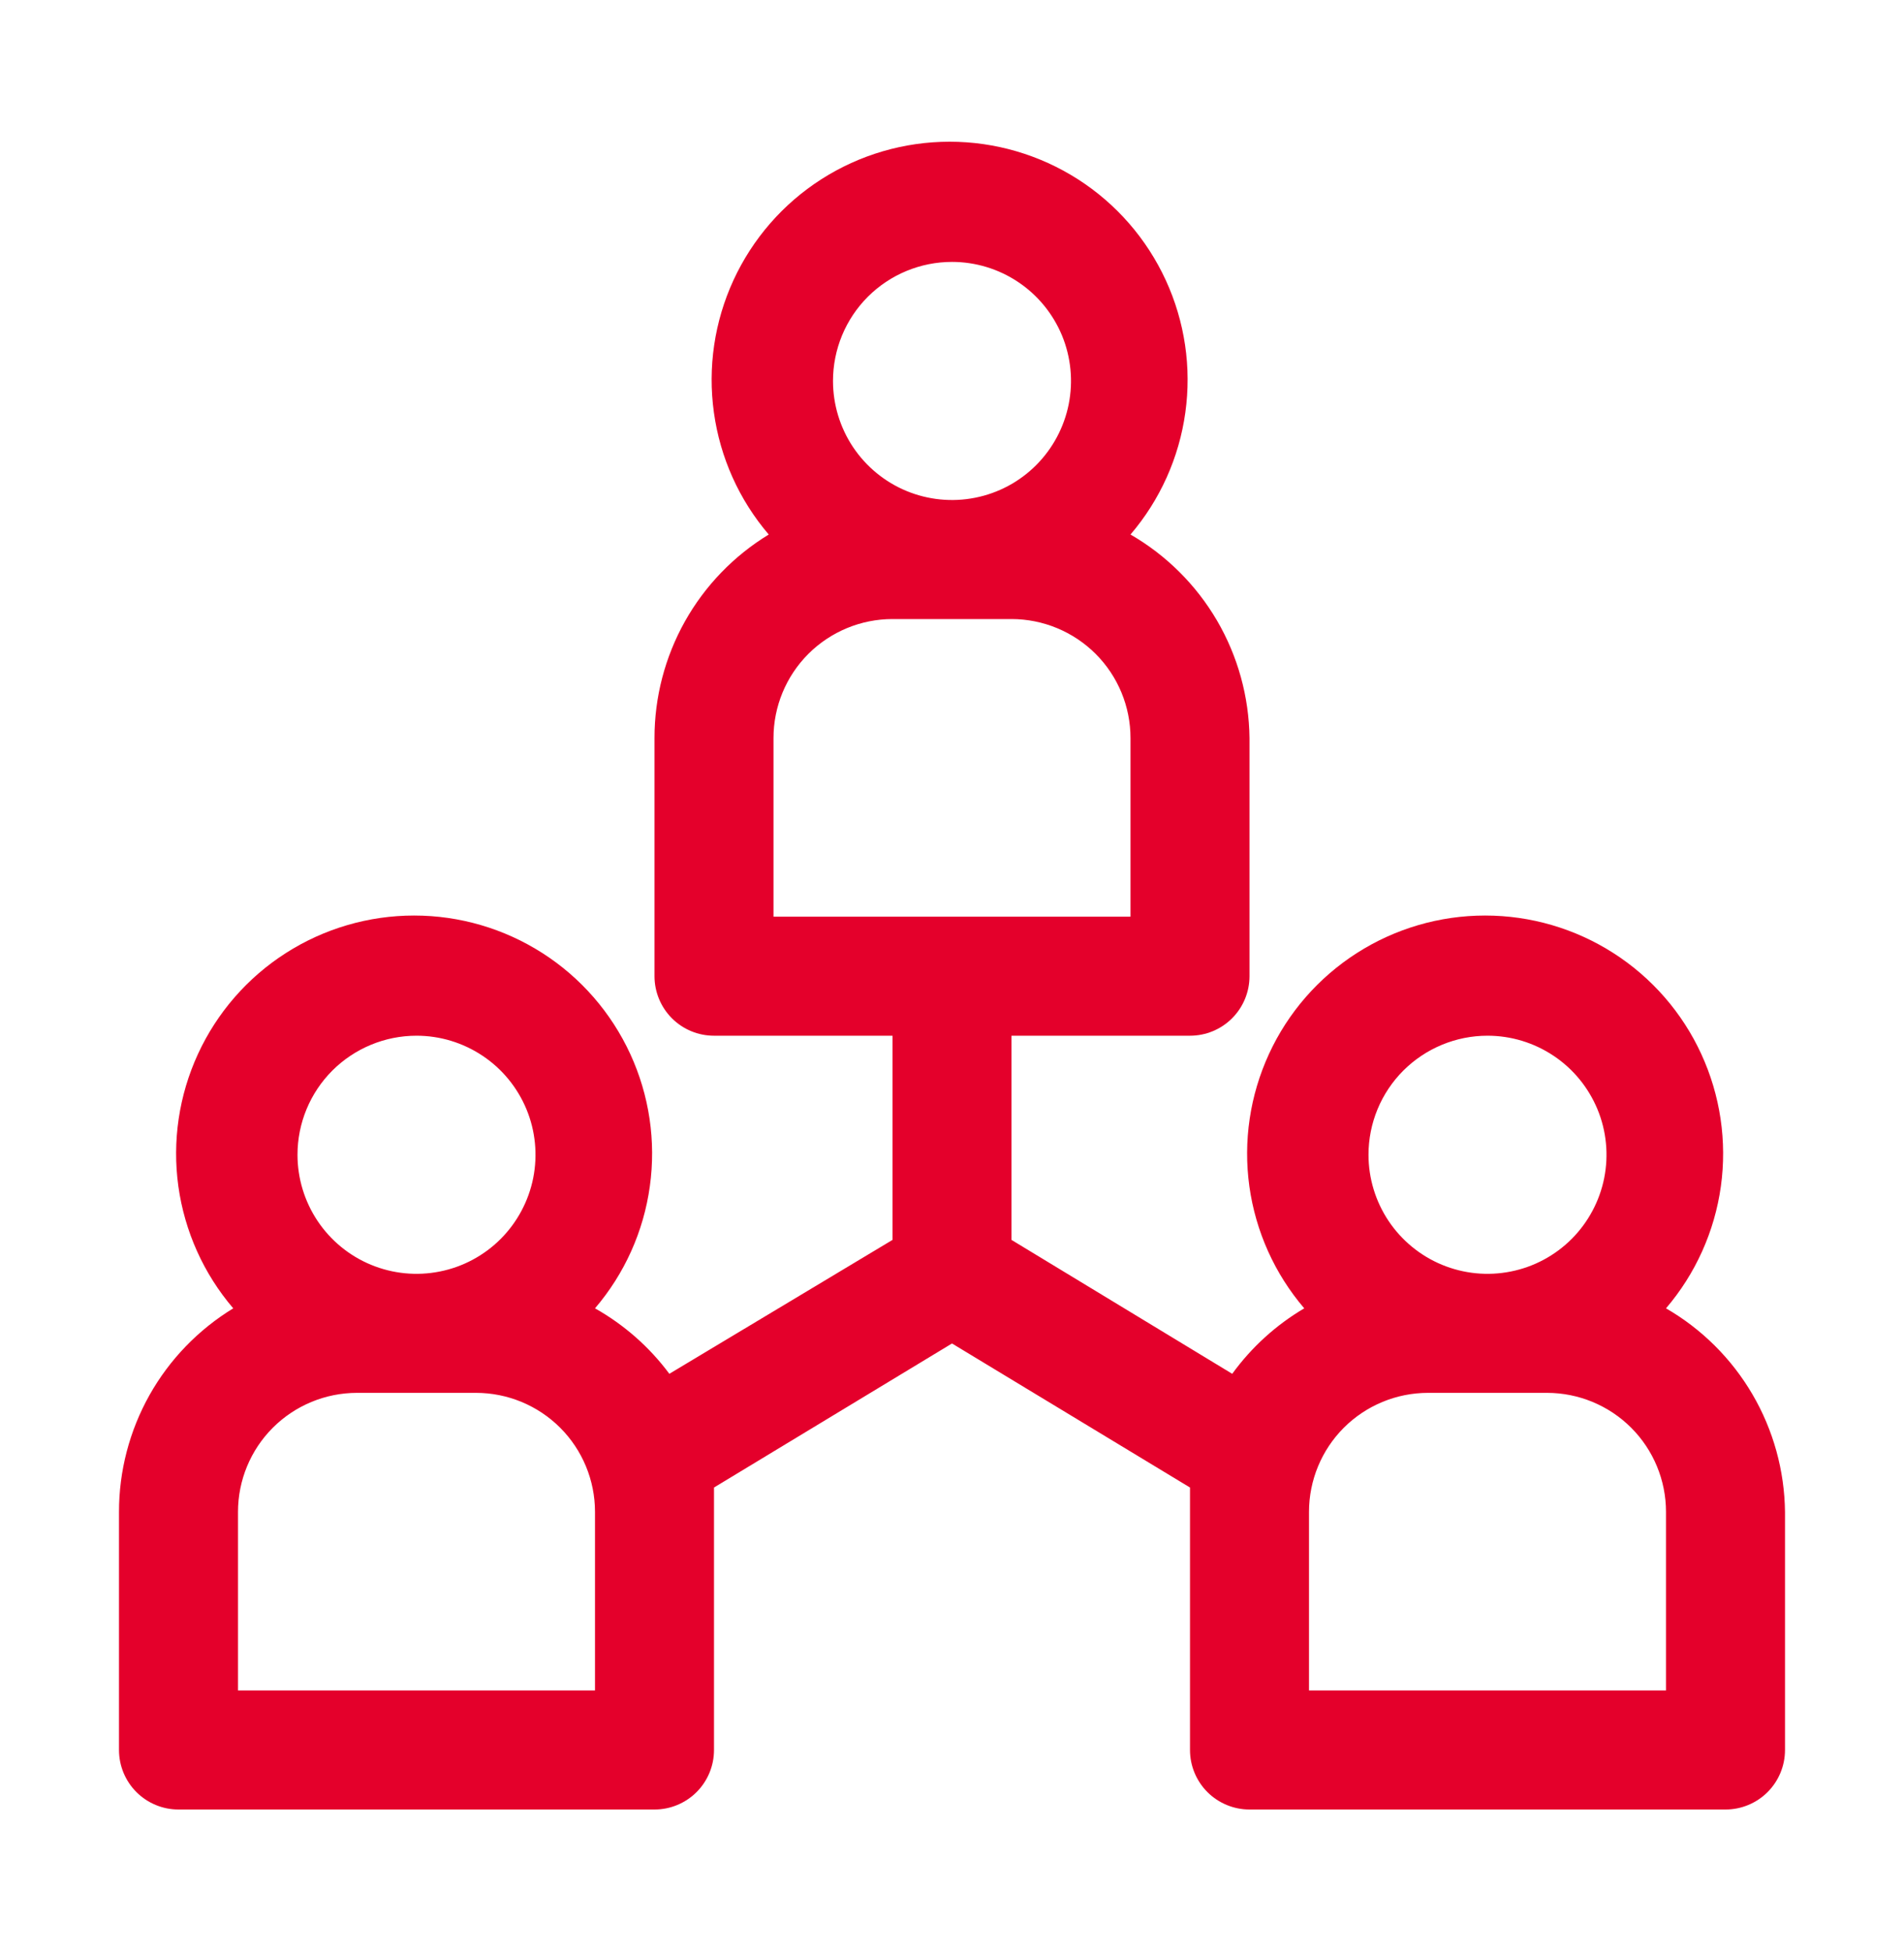 <?xml version="1.0" encoding="UTF-8"?> <svg xmlns="http://www.w3.org/2000/svg" width="40" height="41" viewBox="0 0 40 41" fill="none"><path d="M35 27.475C35.621 26.749 36.021 25.86 36.153 24.913C36.284 23.966 36.141 23.002 35.741 22.134C35.342 21.266 34.701 20.53 33.896 20.015C33.092 19.5 32.156 19.226 31.2 19.226C30.244 19.226 29.308 19.5 28.504 20.015C27.699 20.53 27.058 21.266 26.659 22.134C26.259 23.002 26.116 23.966 26.247 24.913C26.379 25.86 26.779 26.749 27.4 27.475C26.806 27.825 26.292 28.293 25.887 28.85L21.25 26.038V21.75H25C25.331 21.75 25.649 21.619 25.884 21.384C26.118 21.15 26.25 20.832 26.25 20.5V15.5C26.24 14.632 26.005 13.781 25.567 13.031C25.128 12.282 24.502 11.659 23.75 11.225C24.371 10.499 24.771 9.61 24.902 8.663C25.034 7.716 24.891 6.752 24.491 5.884C24.091 5.016 23.451 4.28 22.646 3.765C21.841 3.25 20.906 2.976 19.95 2.976C18.994 2.976 18.058 3.25 17.254 3.765C16.449 4.28 15.809 5.016 15.409 5.884C15.009 6.752 14.866 7.716 14.998 8.663C15.129 9.61 15.529 10.499 16.15 11.225C15.416 11.672 14.81 12.3 14.39 13.048C13.97 13.797 13.749 14.642 13.75 15.5V20.5C13.75 20.832 13.882 21.15 14.116 21.384C14.351 21.619 14.668 21.75 15 21.75H18.75V26.038L14.062 28.85C13.644 28.287 13.111 27.819 12.5 27.475C13.121 26.749 13.521 25.86 13.652 24.913C13.784 23.966 13.641 23.002 13.241 22.134C12.841 21.266 12.201 20.53 11.396 20.015C10.591 19.5 9.656 19.226 8.7 19.226C7.744 19.226 6.809 19.5 6.004 20.015C5.199 20.53 4.559 21.266 4.159 22.134C3.759 23.002 3.616 23.966 3.747 24.913C3.879 25.86 4.279 26.749 4.9 27.475C4.167 27.922 3.56 28.55 3.14 29.298C2.72 30.047 2.499 30.892 2.5 31.75V36.75C2.5 37.082 2.632 37.4 2.866 37.634C3.101 37.868 3.418 38 3.75 38H13.75C14.082 38 14.399 37.868 14.634 37.634C14.868 37.4 15 37.082 15 36.75V31.75C15 31.575 15 31.413 15 31.238L20 28.213L25 31.238C25 31.413 25 31.575 25 31.75V36.75C25 37.082 25.132 37.4 25.366 37.634C25.601 37.868 25.919 38 26.25 38H36.25C36.581 38 36.9 37.868 37.134 37.634C37.368 37.4 37.5 37.082 37.5 36.75V31.75C37.49 30.882 37.255 30.031 36.816 29.281C36.378 28.532 35.752 27.909 35 27.475ZM20 5.5C20.494 5.5 20.978 5.647 21.389 5.922C21.8 6.196 22.12 6.587 22.31 7.043C22.499 7.5 22.548 8.003 22.452 8.488C22.355 8.973 22.117 9.418 21.768 9.768C21.418 10.118 20.973 10.356 20.488 10.452C20.003 10.549 19.5 10.499 19.043 10.31C18.587 10.121 18.196 9.8 17.921 9.389C17.647 8.978 17.5 8.495 17.5 8C17.5 7.337 17.763 6.701 18.232 6.232C18.701 5.764 19.337 5.5 20 5.5ZM16.25 15.5C16.25 14.837 16.513 14.201 16.982 13.732C17.451 13.264 18.087 13 18.75 13H21.25C21.913 13 22.549 13.264 23.018 13.732C23.487 14.201 23.75 14.837 23.75 15.5V19.25H16.25V15.5ZM8.75 21.75C9.244 21.75 9.728 21.897 10.139 22.172C10.55 22.446 10.87 22.837 11.06 23.294C11.249 23.75 11.298 24.253 11.202 24.738C11.105 25.223 10.867 25.668 10.518 26.018C10.168 26.368 9.723 26.606 9.238 26.702C8.753 26.799 8.25 26.749 7.793 26.56C7.336 26.371 6.946 26.05 6.671 25.639C6.397 25.228 6.25 24.745 6.25 24.25C6.25 23.587 6.513 22.951 6.982 22.482C7.451 22.014 8.087 21.75 8.75 21.75ZM12.5 35.5H5V31.75C5 31.087 5.263 30.451 5.732 29.982C6.201 29.514 6.837 29.25 7.5 29.25H10C10.663 29.25 11.299 29.514 11.768 29.982C12.237 30.451 12.5 31.087 12.5 31.75V35.5ZM31.25 21.75C31.744 21.75 32.228 21.897 32.639 22.172C33.05 22.446 33.37 22.837 33.56 23.294C33.749 23.75 33.798 24.253 33.702 24.738C33.605 25.223 33.367 25.668 33.018 26.018C32.668 26.368 32.223 26.606 31.738 26.702C31.253 26.799 30.75 26.749 30.293 26.56C29.837 26.371 29.446 26.05 29.171 25.639C28.897 25.228 28.75 24.745 28.75 24.25C28.75 23.587 29.013 22.951 29.482 22.482C29.951 22.014 30.587 21.75 31.25 21.75ZM35 35.5H27.5V31.75C27.5 31.087 27.763 30.451 28.232 29.982C28.701 29.514 29.337 29.25 30 29.25H32.5C33.163 29.25 33.799 29.514 34.268 29.982C34.737 30.451 35 31.087 35 31.75V35.5Z" fill="#E4002B"></path></svg> 